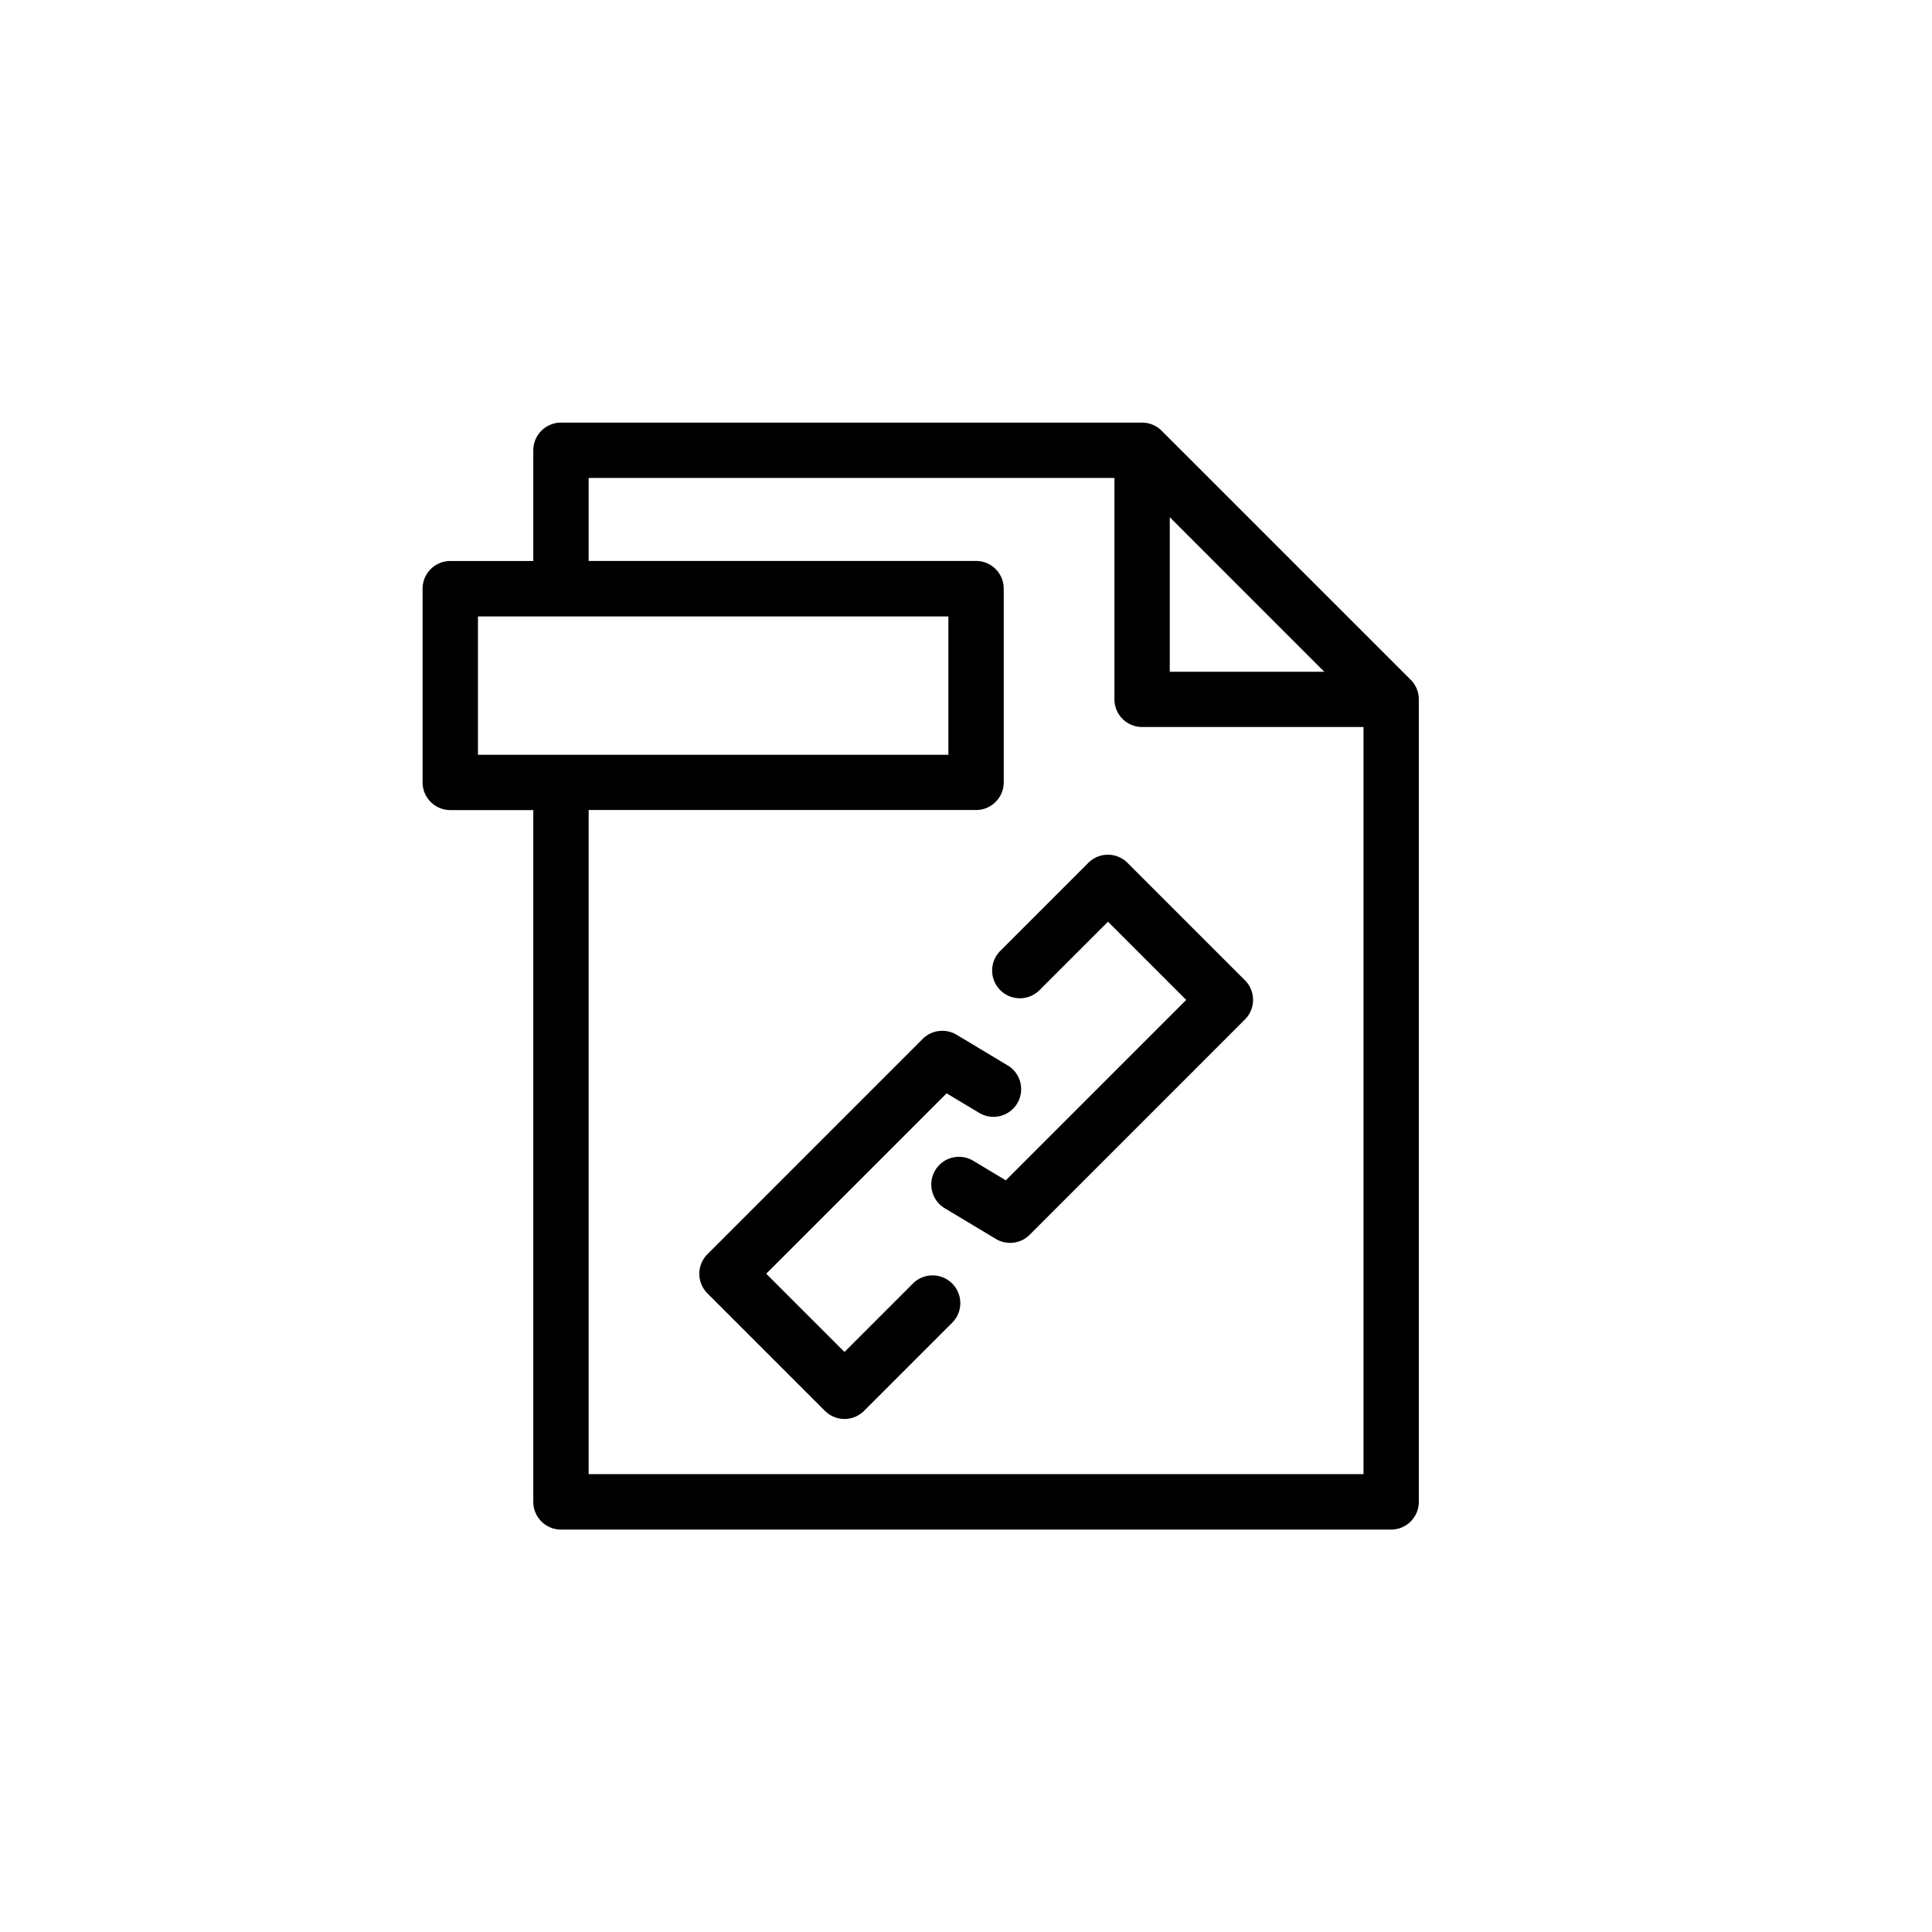 <svg xmlns="http://www.w3.org/2000/svg" width="64" height="64" viewBox="0 0 64 64"><g id="_3" data-name="3" transform="translate(-13433 498)"><g id="Group_185898" data-name="Group 185898"><circle id="Ellipse_812" data-name="Ellipse 812" cx="32" cy="32" r="32" transform="translate(13433 -498)" fill="rgba(255,255,255,0)"></circle><g id="Group_185890" data-name="Group 185890" transform="translate(13270.975 -865.005)"><path id="Path_166513" data-name="Path 166513" d="M193.96,402.99a.917.917,0,0,0-.537.261l-7.129,7.131a.917.917,0,0,0,0,1.3l3.889,3.889a.917.917,0,0,0,1.3,0l2.917-2.917a.917.917,0,0,0-1.3-1.3l-2.268,2.268-2.592-2.592,5.976-5.976,1.065.639a.917.917,0,1,0,.944-1.572l-1.679-1.008A.916.916,0,0,0,193.96,402.99Z" transform="translate(-0.833 -1.831)"></path><path id="Path_166514" data-name="Path 166514" d="M200.109,396.631a.916.916,0,0,0-.5.258l-2.917,2.917a.917.917,0,0,0,1.3,1.3l2.268-2.268,2.592,2.592-5.976,5.976-1.065-.639a.917.917,0,1,0-.944,1.572l1.679,1.008a.917.917,0,0,0,1.121-.138l7.129-7.131a.917.917,0,0,0,0-1.3l-3.889-3.889a.917.917,0,0,0-.791-.258Z" transform="translate(-1.532 -1.301)"></path><path id="Path_166515" data-name="Path 166515" d="M180.608,381.005a.917.917,0,0,0-.917.917v3.667h-2.75a.917.917,0,0,0-.917.917v6.417a.917.917,0,0,0,.917.917h2.75v22.917a.917.917,0,0,0,.917.917h27.5a.917.917,0,0,0,.917-.917V390.172a.917.917,0,0,0-.268-.648l-8.25-8.25a.917.917,0,0,0-.648-.269Zm.917,1.833h17.417v7.333a.917.917,0,0,0,.917.917h7.334v24.75H181.525v-22h12.833a.917.917,0,0,0,.917-.917v-6.417a.917.917,0,0,0-.917-.917H181.525Zm19.25,1.3,5.12,5.121h-5.12Zm-22.917,3.287h15.584v4.583H177.858Z"></path></g></g></g></svg>